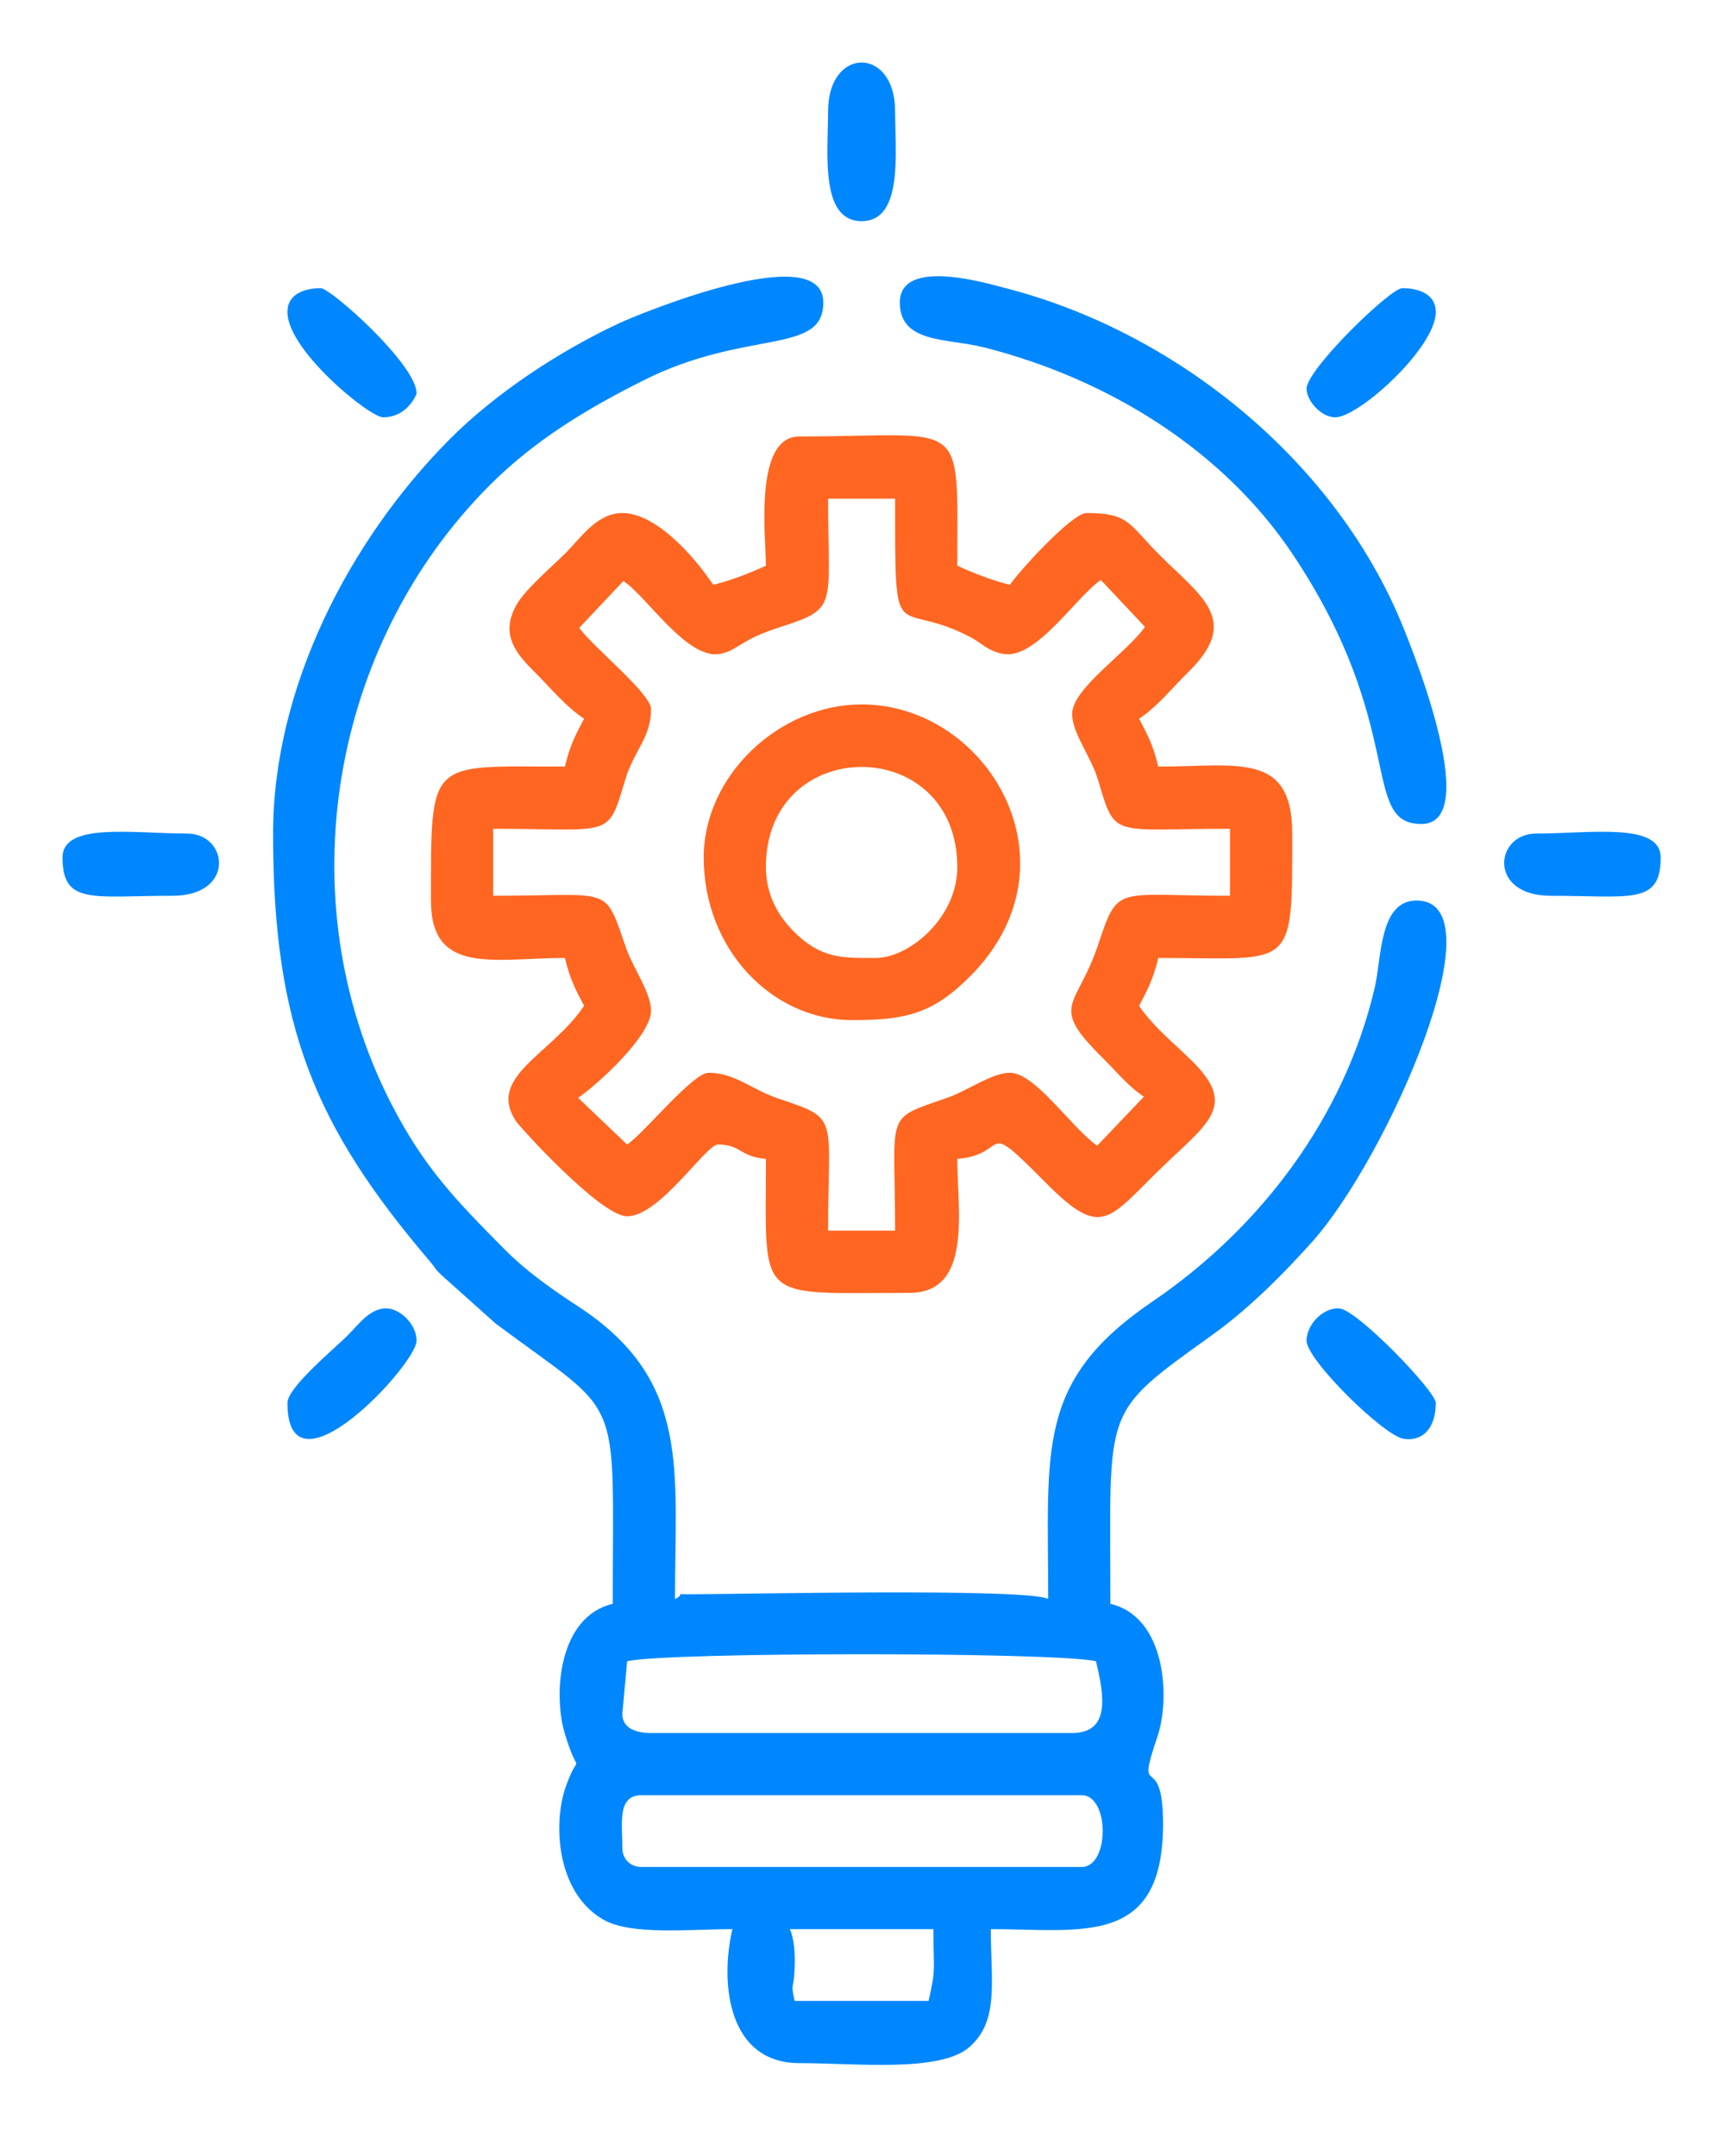 <?xml version="1.0" encoding="UTF-8"?>
<!DOCTYPE svg PUBLIC "-//W3C//DTD SVG 1.1//EN" "http://www.w3.org/Graphics/SVG/1.1/DTD/svg11.dtd">
<!-- Creator: CorelDRAW 2020 (64 Bit) -->
<svg xmlns="http://www.w3.org/2000/svg" xml:space="preserve" width="400px" height="500px" version="1.1" style="shape-rendering:geometricPrecision; text-rendering:geometricPrecision; image-rendering:optimizeQuality; fill-rule:evenodd; clip-rule:evenodd"
viewBox="0 0 400 500"
 xmlns:xlink="http://www.w3.org/1999/xlink"
 xmlns:xodm="http://www.corel.com/coreldraw/odm/2003">
 <defs>
  <style type="text/css">
   <![CDATA[
    .fil0 {fill:#0087FE}
    .fil1 {fill:#FF6621}
   ]]>
  </style>
 </defs>
 <g id="Camada_x0020_1">
  <g id="_3081283396384">
   <path class="fil0" d="M183.15 447.39l33.28 0c0,9.27 0.7,8.91 -1.11,16.64l-31.07 0c-0.98,-4.62 -0.19,-1.97 0.01,-7.76 0.12,-3.45 -0.1,-6.61 -1.11,-8.88zm-38.84 -18.86c0,-5.64 -1.24,-12.2 4.44,-12.2l102.08 0c6.49,0 6.49,16.64 0,16.64l-102.08 0c-2.6,0 -4.44,-1.84 -4.44,-4.44zm0 -31.07l1.11 -12.2c9.3,-2.17 99.44,-2.17 108.73,0 1.77,7.56 3.57,16.64 -5.54,16.64l-97.64 0c-3.41,0 -6.66,-1.03 -6.66,-4.44zm-80.99 -204.15c0,44.88 9.76,67.91 36.26,99.1 1.92,2.25 0.95,1.59 3.09,3.57l12.3 11c29.91,22.29 27.12,14.71 27.12,64.97 -12.59,2.93 -13.85,20.94 -11.14,30.02 3.43,11.51 3.62,2.95 0.27,12.3 -3.05,8.53 -2.23,24.63 8.66,30.9 6.44,3.72 20.11,2.22 29.95,2.22 -2.98,12.78 -0.91,31.07 15.53,31.07 13.24,0 32.71,2.25 39.5,-3.78 6.87,-6.08 4.89,-15.26 4.89,-27.29 21.09,0 39.94,4.24 39.94,-24.41 0,-17.71 -6.63,-4.59 -1.33,-20.15 3.08,-9.06 2.01,-27.88 -10.88,-30.88 0,-46.39 -2.34,-43.66 23.95,-62.6 8.29,-5.98 16.3,-14.03 22.93,-21.46 17.38,-19.5 43.62,-79.05 24.13,-79.05 -8.69,0 -8.08,13.2 -9.72,20.24 -7,29.91 -26.35,55.62 -51.52,72.75 -27.12,18.45 -24.19,34.13 -24.19,69 -4.63,-2.6 -72.34,-1.1 -83.21,-1.1 -4.25,0 -0.41,-0.34 -3.33,1.1 0,-29.91 3.73,-50.63 -22.19,-67.68 -6.26,-4.12 -12.14,-8.17 -17.49,-13.58 -11.06,-11.18 -18.53,-18.78 -26.18,-33.73 -24.22,-47.37 -14,-106.32 22.85,-143.26 10.42,-10.44 22.34,-17.65 35.6,-24.32 24.06,-12.1 41.8,-5.81 41.8,-18.11 0,-15.07 -43.11,2.83 -47.34,4.81 -13.82,6.44 -28.78,16.27 -39.48,27.09 -23.2,23.43 -40.77,57.53 -40.77,91.26z"/>
   <path class="fil1" d="M134.33 145.6l10.22 -10.86c5.46,3.59 14.8,18.34 22.43,16.9 4.16,-0.79 4.44,-3.17 13.81,-6.17 13.77,-4.42 11.23,-4.57 11.23,-29.82l15.54 0c0,36.51 -0.25,22.7 17.69,32.23 2.41,1.28 3.75,3.08 7.34,3.76 7.64,1.44 16.97,-13.31 22.68,-17.13l10.22 10.86c-4.09,5.94 -16.88,14.28 -16.88,20.2 0,4.41 4.38,9.91 5.95,15.13 4.2,13.98 2.75,11.5 30.66,11.5l0 15.54c-26.8,0 -25.82,-2.85 -30.64,11.52 -4.84,14.49 -11.48,13.63 0.96,25.93 3.36,3.32 5.95,6.63 9.71,9.15l-10.83 11.36c-5.97,-4.13 -14.31,-16.91 -20.24,-16.91 -4.1,0 -9.9,4.16 -14.27,5.7 -15.11,5.31 -12.35,2.76 -12.35,30.91l-15.54 0c0,-26.8 2.85,-25.83 -11.52,-30.63 -6.35,-2.13 -10.03,-5.98 -16.22,-5.98 -3.64,0 -14.91,14 -18.86,16.64l-11.36 -10.83c4.75,-3.29 16.91,-14.41 16.91,-20.24 0,-4.1 -4.17,-9.91 -5.7,-14.27 -5.32,-15.11 -2.77,-12.35 -30.91,-12.35l0 -15.54c27.91,0 26.46,2.48 30.66,-11.5 1.98,-6.59 5.95,-9.66 5.95,-16.24 0,-3.64 -14,-14.91 -16.64,-18.86zm43.27 -14.42c-3.22,1.54 -8.43,3.56 -12.21,4.44 -4.33,-6.48 -13.21,-16.64 -21.08,-16.64 -5.89,0 -9.68,5.79 -13.03,9.15 -3.27,3.27 -9.37,8.45 -11.4,11.95 -3.72,6.39 -0.96,10.76 3.6,15.26 4.04,3.99 7.4,8.29 11.96,11.34 -2.01,3.79 -3.33,6.35 -4.44,11.1 -31.7,0 -31.07,-2.3 -31.07,31.06 0,17.51 14.78,13.32 31.07,13.32 1.11,4.75 2.43,7.31 4.44,11.1 -7.55,11.27 -22.7,16.41 -15.76,26.79 0.97,1.44 19.62,22.02 25.74,22.02 7.61,0 18.21,-16.64 21.08,-16.64 5.37,0 4.98,2.82 11.1,3.33 0,33.83 -2.72,31.07 33.28,31.07 14.72,0 11.1,-19.14 11.1,-31.07 12.53,-1.04 5.09,-10.06 20.25,5.27 12.46,12.61 14.38,9.48 24.96,-1.11 12.35,-12.36 20.56,-15.86 8.89,-27.2 -4.14,-4.02 -8.86,-7.87 -11.94,-12.46 2.01,-3.79 3.33,-6.35 4.44,-11.1 31.6,0 31.07,3.45 31.07,-28.85 0,-19.11 -12.75,-15.53 -31.07,-15.53 -1.11,-4.75 -2.43,-7.31 -4.44,-11.1 4.38,-2.93 7.47,-6.96 11.39,-10.8 12.35,-12.08 3.05,-17.47 -6.67,-27.2 -7.2,-7.2 -6.97,-9.7 -16.92,-9.7 -3.41,0 -15.81,13.73 -17.76,16.64 -3.77,-0.88 -8.98,-2.9 -12.2,-4.44 0,-35.2 2.47,-29.96 -36.62,-29.96 -10.62,0 -7.76,23.31 -7.76,29.96z"/>
   <path class="fil1" d="M177.6 201.08c0,-30.96 44.38,-30.96 44.38,0 0,11.88 -11.27,21.08 -18.86,21.08 -7.66,0 -12.9,0.42 -19.76,-6.87 -3.13,-3.34 -5.76,-8.11 -5.76,-14.21zm-14.42 -2.22c0,21.37 15.9,37.72 34.39,37.72 12.74,0 18.89,-1.61 27.47,-10.25 25.9,-26.08 4.02,-62.97 -25.25,-62.97 -19.02,0 -36.61,16.44 -36.61,35.5z"/>
   <path class="fil0" d="M208.66 70.15c0,9.55 10.94,8.24 19.54,10.42 28.33,7.18 55.29,23.51 71.68,48.15 26.66,40.07 15.41,62.37 29.72,62.37 14.87,0 -3.43,-43.88 -5.22,-48.03 -15.99,-37.08 -52.14,-66.22 -91.28,-76.26 -4.15,-1.06 -24.44,-7.21 -24.44,3.35z"/>
   <path class="fil0" d="M192.02 25.77c0,9.51 -1.96,25.52 7.77,25.52 9.73,0 7.77,-16.01 7.77,-25.52 0,-15.03 -15.54,-15.03 -15.54,0z"/>
   <path class="fil0" d="M66.65 325.34c0,23.34 29.95,-8.92 29.95,-14.42 0,-3.73 -3.68,-7.29 -6.79,-7.49 -3.82,-0.24 -6.68,3.71 -9.02,6.1 -2.84,2.88 -14.14,12.18 -14.14,15.81z"/>
   <path class="fil0" d="M359.56 207.74c18.53,0 25.52,2.22 25.52,-8.88 0,-8.23 -16.38,-5.55 -28.85,-5.55 -9.66,0 -11.25,14.43 3.33,14.43z"/>
   <path class="fil0" d="M14.5 198.86c0,11.1 6.99,8.88 25.52,8.88 14.58,0 12.99,-14.43 3.33,-14.43 -12.47,0 -28.85,-2.68 -28.85,5.55z"/>
   <path class="fil0" d="M302.97 310.92c0,4.49 17.99,22.13 22.56,22.77 4.4,0.62 7.4,-2.47 7.4,-8.35 0,-2.68 -18.18,-21.58 -22.34,-21.9 -3.72,-0.29 -7.62,3.7 -7.62,7.48z"/>
   <path class="fil0" d="M302.97 90.13c0,2.82 3.38,6.65 6.66,6.65 5.44,0 23.3,-16.1 23.3,-24.41 0,-4.4 -4.31,-5.54 -7.76,-5.54 -2.8,0 -22.2,18.87 -22.2,23.3z"/>
   <path class="fil0" d="M66.65 72.37c0,8.91 19.05,24.41 22.19,24.41 5.67,0 7.76,-5.35 7.76,-5.54 0,-6.74 -19.96,-24.41 -22.19,-24.41 -3.45,0 -7.76,1.14 -7.76,5.54z"/>
  </g>
 </g>
</svg>
